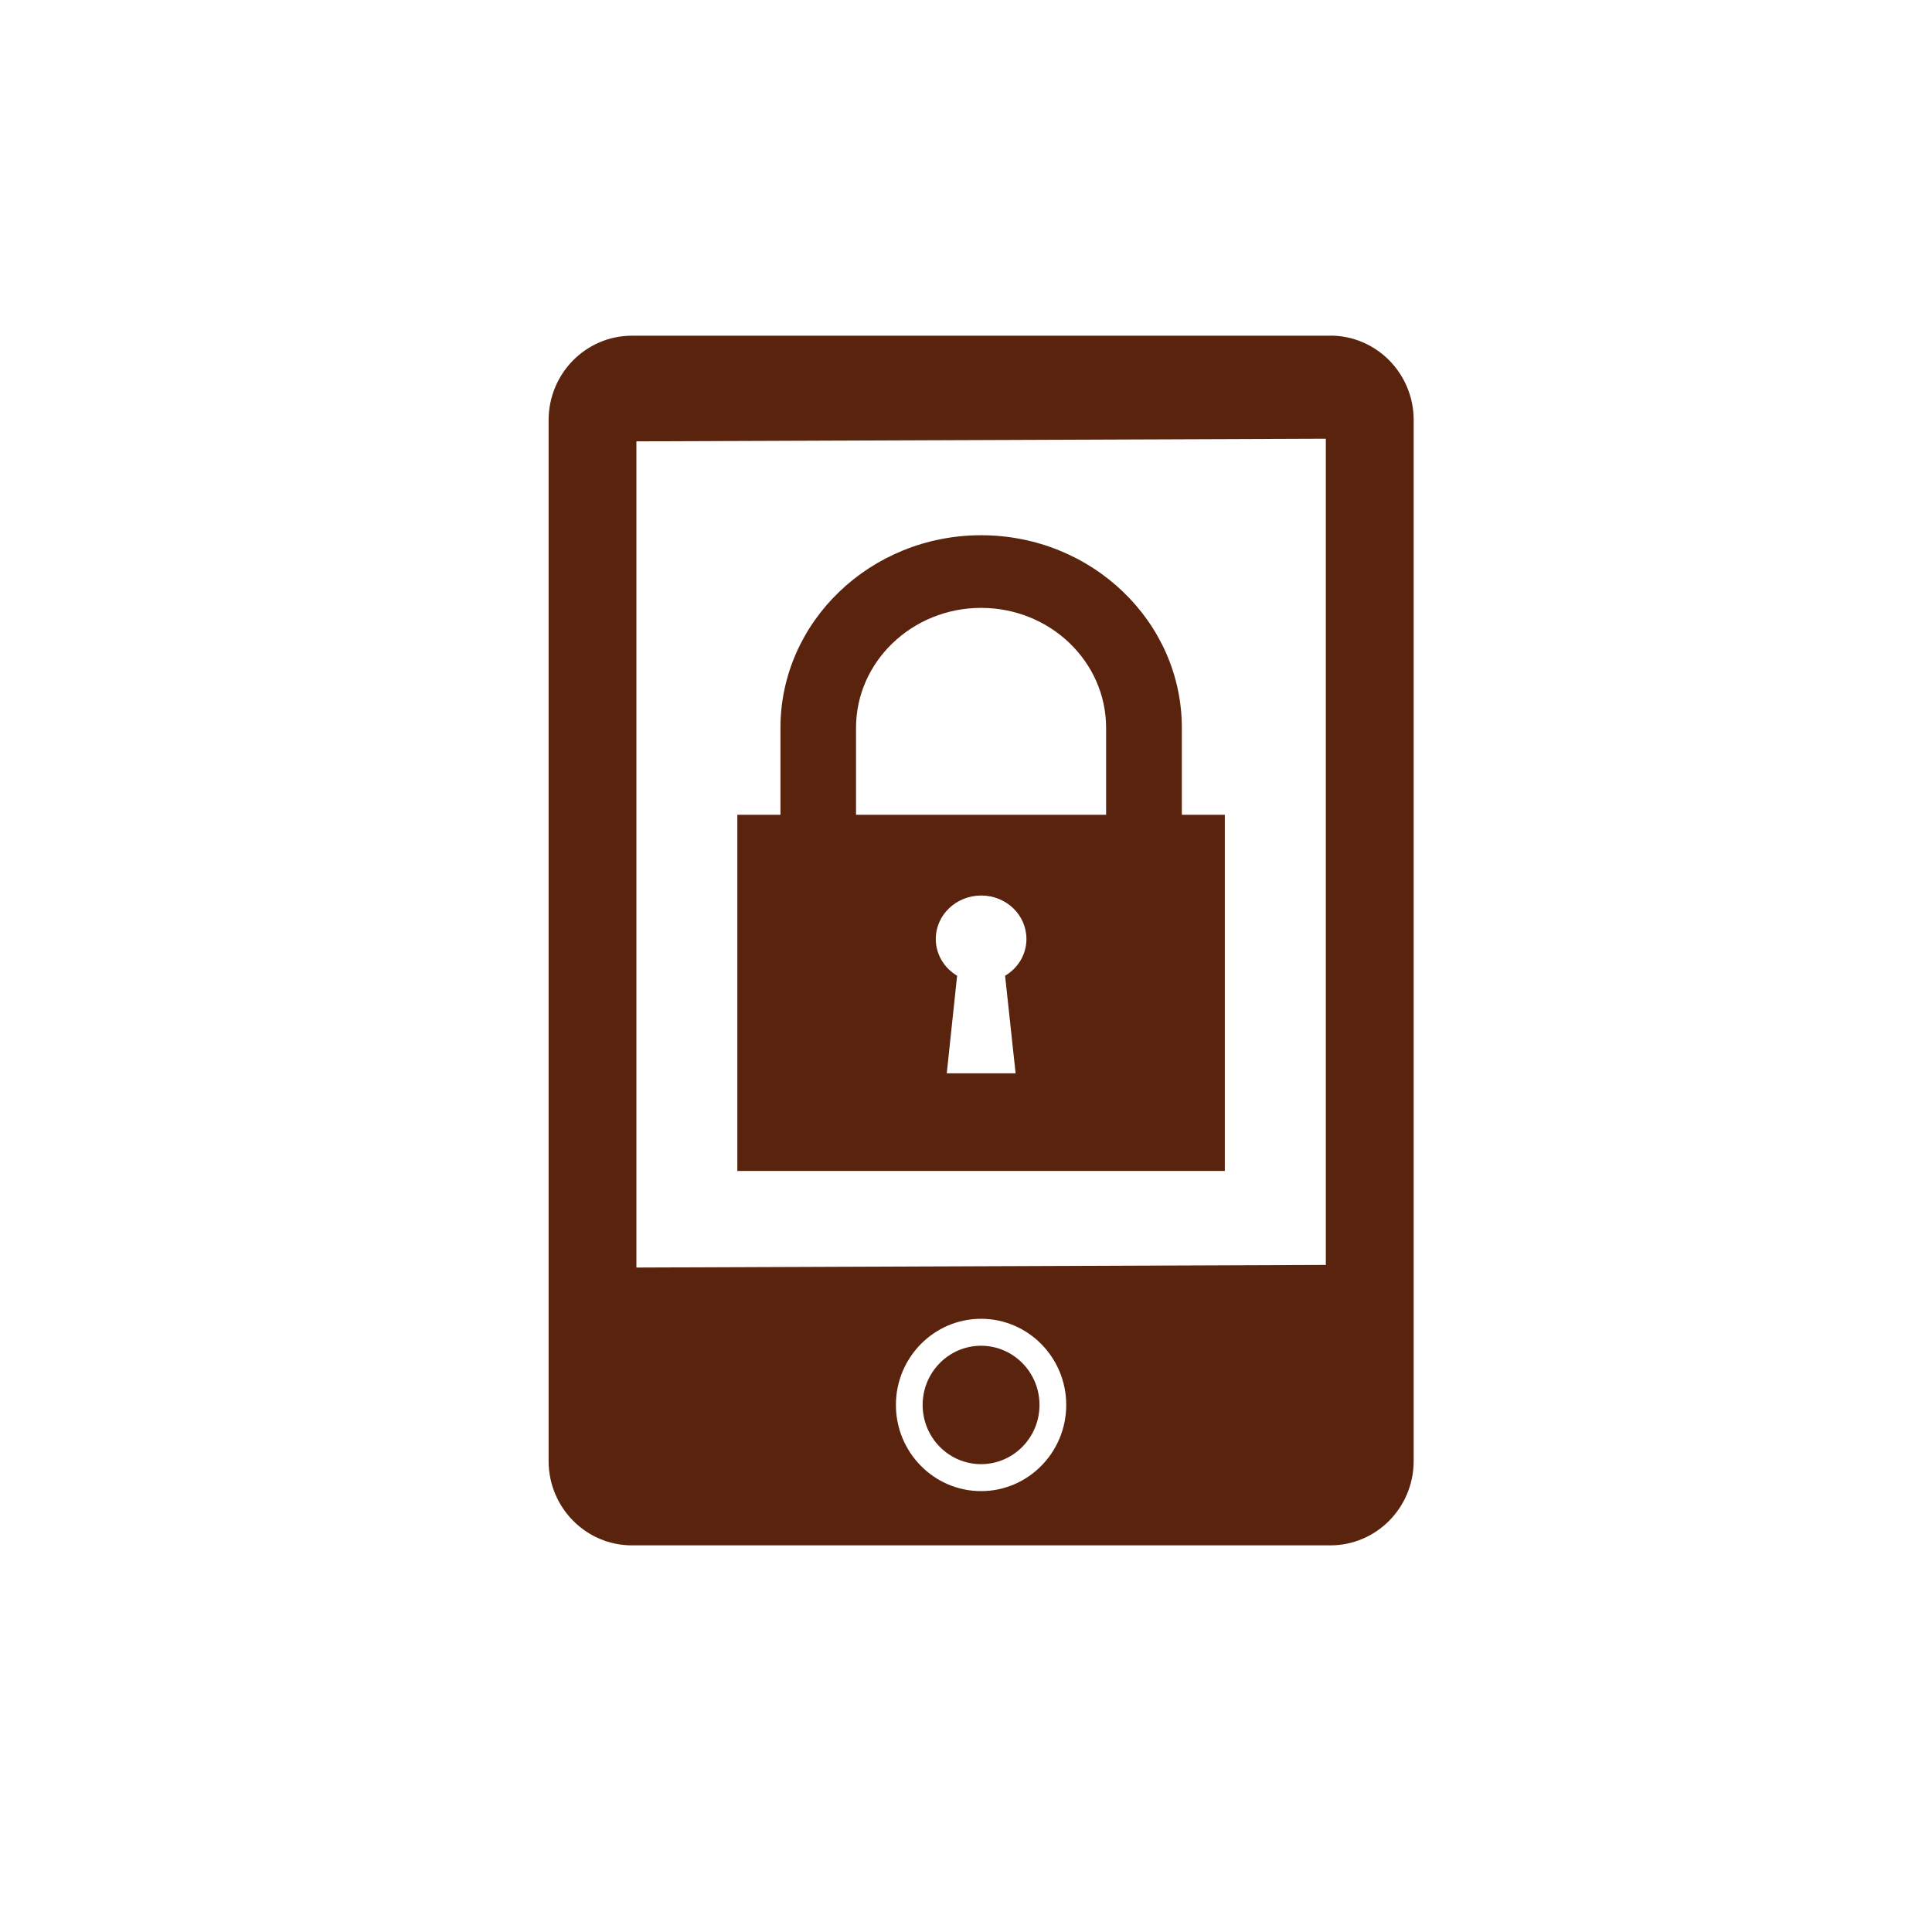 <svg xmlns="http://www.w3.org/2000/svg" id="RZ" viewBox="0 0 250 250"><defs><style> .cls-1 { fill: #59230d; } </style></defs><g><path class="cls-1" d="M126.95,174.14c-4.17,0-7.56,3.43-7.56,7.66s3.39,7.66,7.56,7.66,7.56-3.43,7.56-7.66-3.39-7.66-7.56-7.66Z"></path><path class="cls-1" d="M172.14,43.44h-90.36c-5.96,0-10.79,4.89-10.79,10.93v134.68c0,6.03,4.83,10.92,10.79,10.92h90.36c5.96,0,10.79-4.89,10.79-10.92V54.36c0-6.03-4.83-10.93-10.79-10.93ZM126.95,192.95c-6.07,0-11.02-5-11.02-11.15s4.94-11.15,11.02-11.15,11.02,5,11.02,11.15-4.94,11.15-11.02,11.15ZM171.56,163.68l-89.21.34V57.11l89.21-.34v106.91Z"></path></g><path class="cls-1" d="M152.93,105.43v-11.25c0-13.74-11.65-24.92-25.97-24.92s-25.97,11.18-25.97,24.92v11.25h-5.58v46.09h63.08v-46.09h-5.57ZM110.77,94.18c0-8.56,7.26-15.52,16.19-15.52s16.17,6.96,16.17,15.52v11.25h-32.36v-11.25ZM131.42,138.89h-8.91l1.34-12.63c-1.65-.98-2.76-2.74-2.76-4.76,0-3.1,2.63-5.62,5.88-5.62s5.85,2.52,5.85,5.62c0,2.02-1.09,3.77-2.76,4.76l1.36,12.63Z"></path></svg>